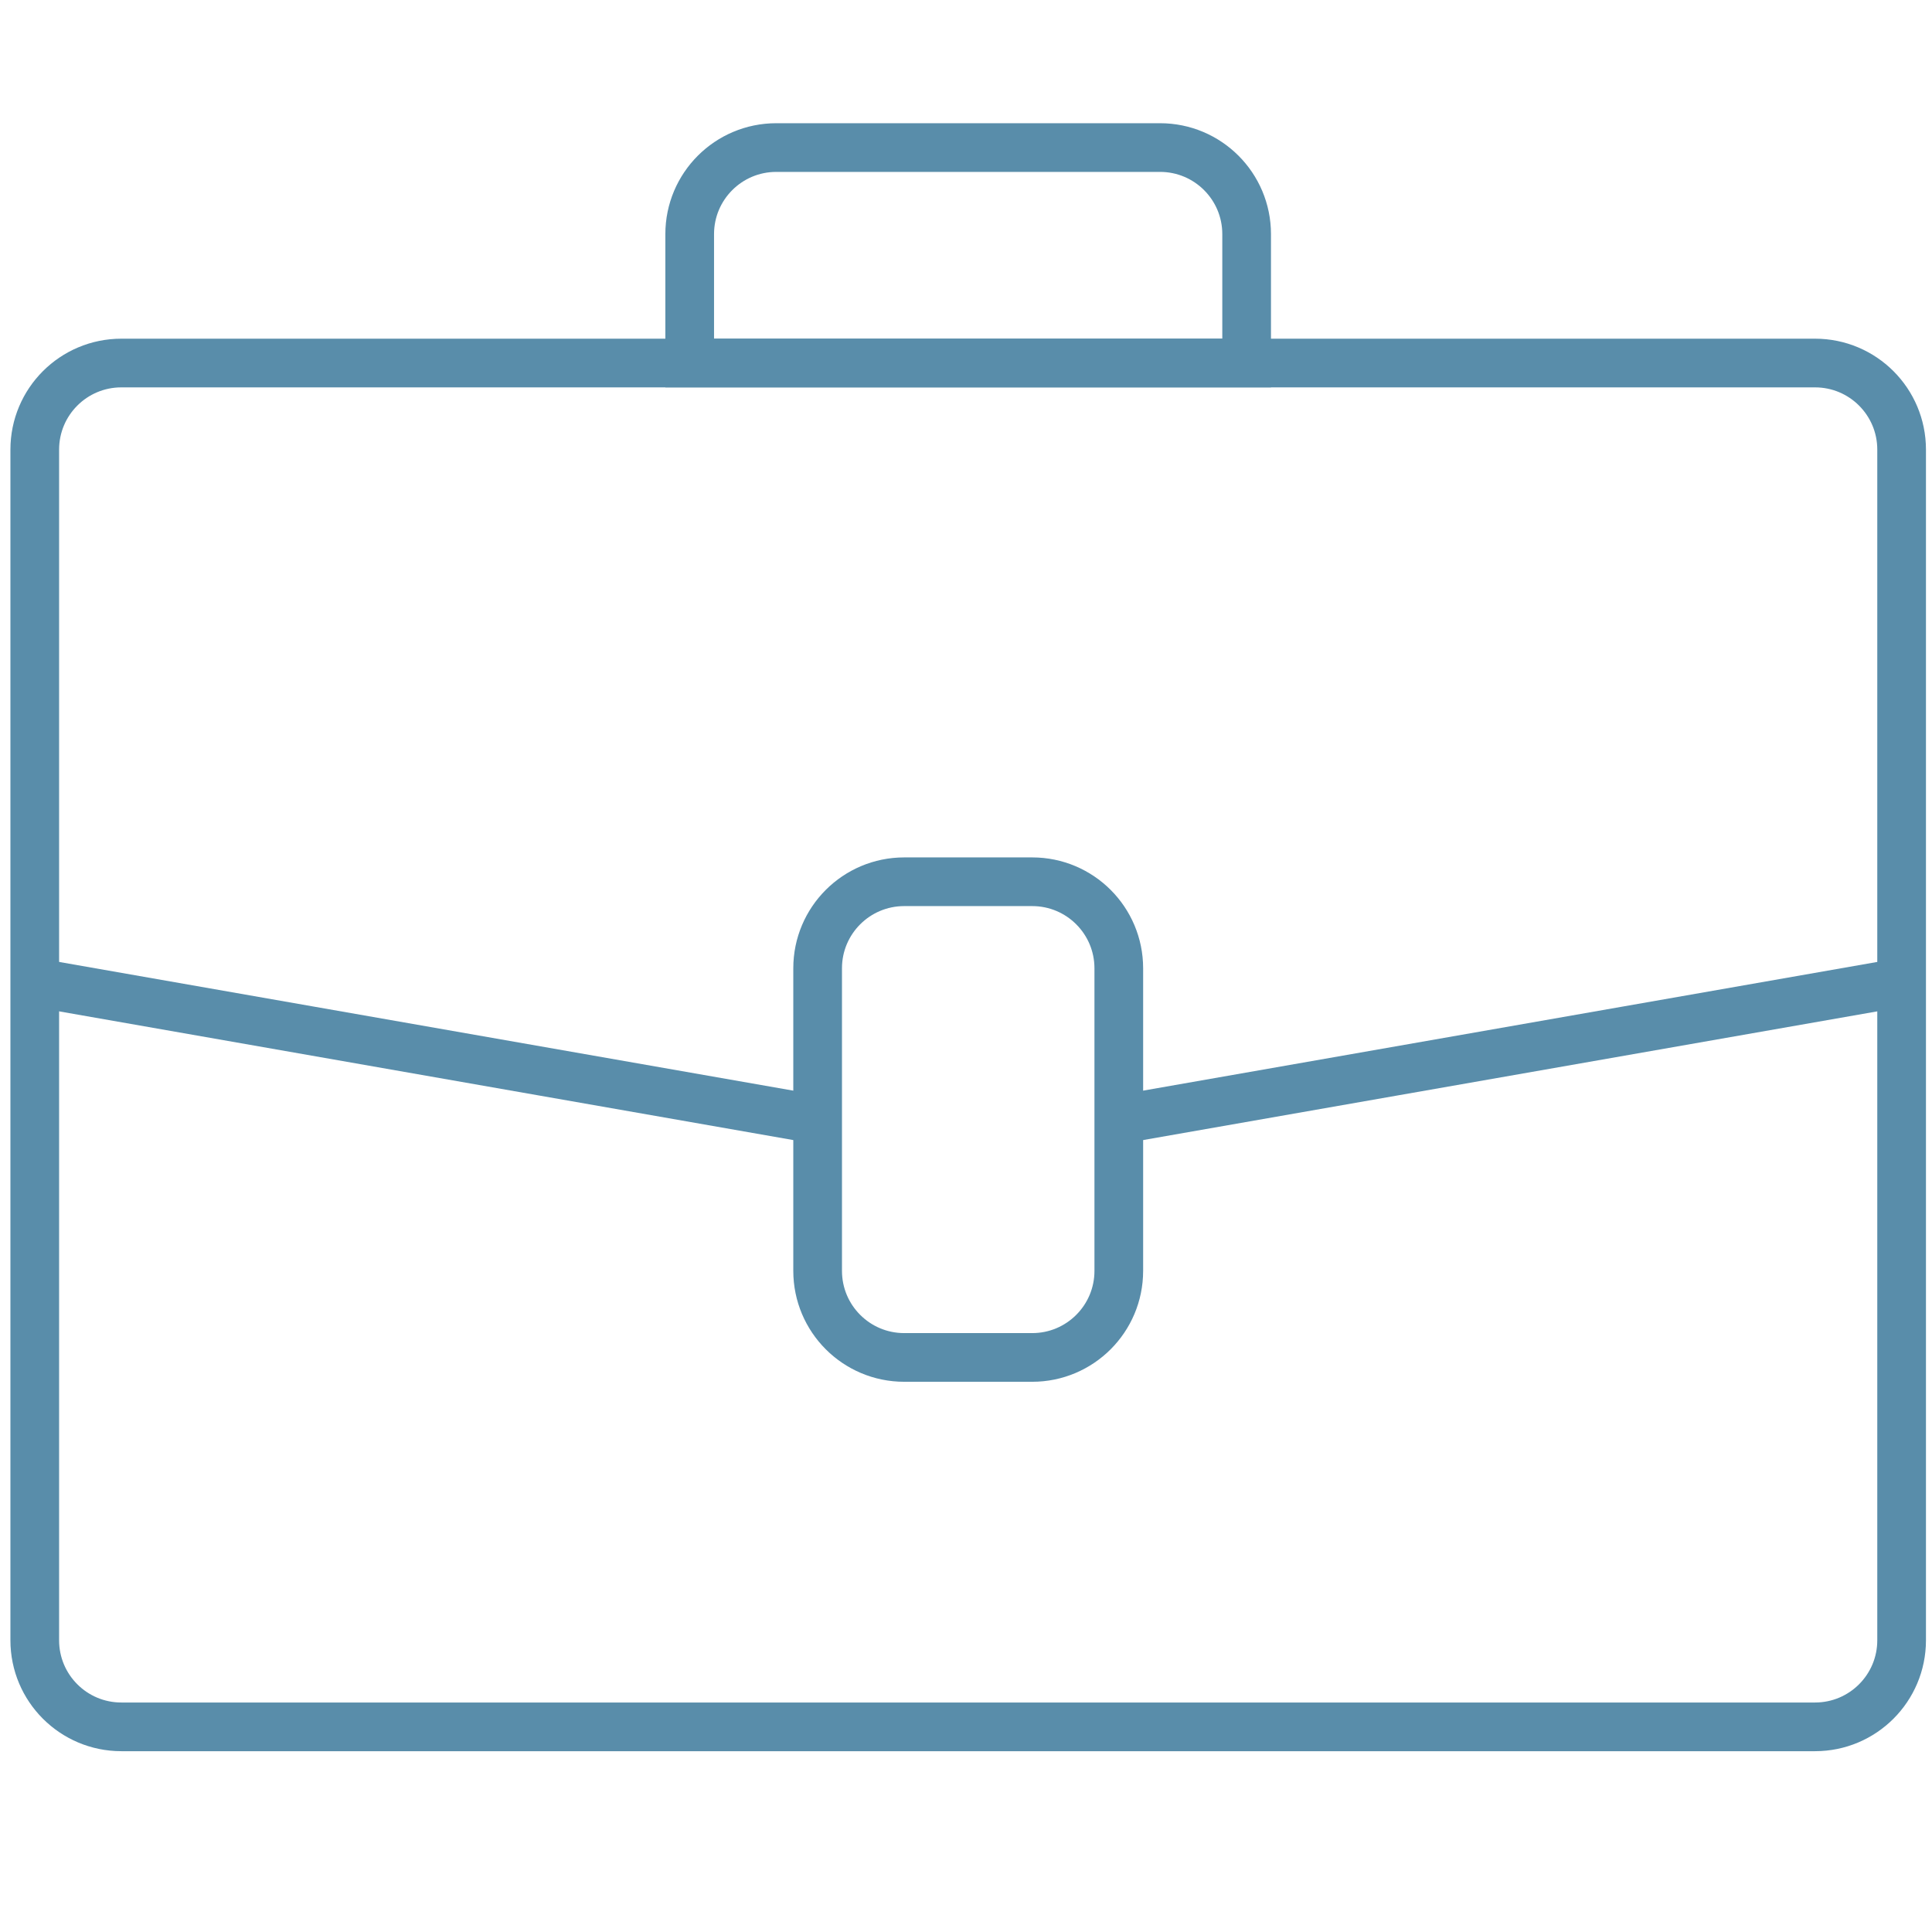 <svg xmlns="http://www.w3.org/2000/svg" xmlns:xlink="http://www.w3.org/1999/xlink" class="fc-item-pic fc-cat-selected-ico j-icon svg" height="20px" style="enable-background:new 0 0 396.85 396.85;" version="1.1" viewBox="0 0 396.85 396.85" width="20px" x="0px" y="0px" xml:space="preserve">
<style type="text/css">
	.st0{fill:none;stroke:#598DAA;stroke-width:10;stroke-linecap:round;stroke-miterlimit:10;}
	.st1{fill:none;stroke:#598DAA;stroke-width:10;stroke-miterlimit:10;}
	.st2{fill:#598DAA;}
	.st3{fill:none;stroke:#FFFFFF;stroke-width:10;stroke-linejoin:round;stroke-miterlimit:10;}
	.st4{display:none;}
	.st5{display:inline;}
	.st6{fill:none;stroke:#FFFFFF;stroke-width:5;stroke-linecap:round;stroke-linejoin:round;stroke-miterlimit:10;}
	.st7{fill:#FFFFFF;stroke:#000000;stroke-miterlimit:10;}
	.st8{fill:none;}
</style>
<g id="_x30_">
	<g id="LWPOLYLINE_15_">
		<path class="st1" d="M24.92,74.57h347.91c9.82,0,17.78,7.96,17.78,17.78v244.58c0,9.82-7.96,17.78-17.78,17.78H24.92    c-9.82,0-17.78-7.96-17.78-17.78V92.35C7.14,82.53,15.1,74.57,24.92,74.57z"></path>
	</g>
	<g id="LWPOLYLINE_16_">
		<path class="st1" d="M185.73,181.12h26.3c9.82,0,17.78,7.96,17.78,17.78v62.15c0,9.82-7.96,17.78-17.78,17.78h-26.3    c-9.82,0-17.78-7.96-17.78-17.78v-62.15C167.94,189.09,175.91,181.12,185.73,181.12z"></path>
	</g>
	<g id="LINE_14_">
		<line class="st1" x1="229.8" x2="390.61" y1="229.98" y2="201.79"></line>
	</g>
	<g id="LINE_15_">
		<line class="st1" x1="167.94" x2="7.14" y1="229.98" y2="201.79"></line>
	</g>
	<g id="LWPOLYLINE_17_">
		<path class="st1" d="M159.45,30.31h78.84c9.82,0,17.78,7.96,17.78,17.78v26.48h-114.4V48.09    C141.67,38.27,149.63,30.31,159.45,30.31z"></path>
	</g>
</g>
<g class="st4" id="Layer_2">
</g>
<g id="Layer_1">
</g>
<g id="Layer_4">
</g>
</svg>